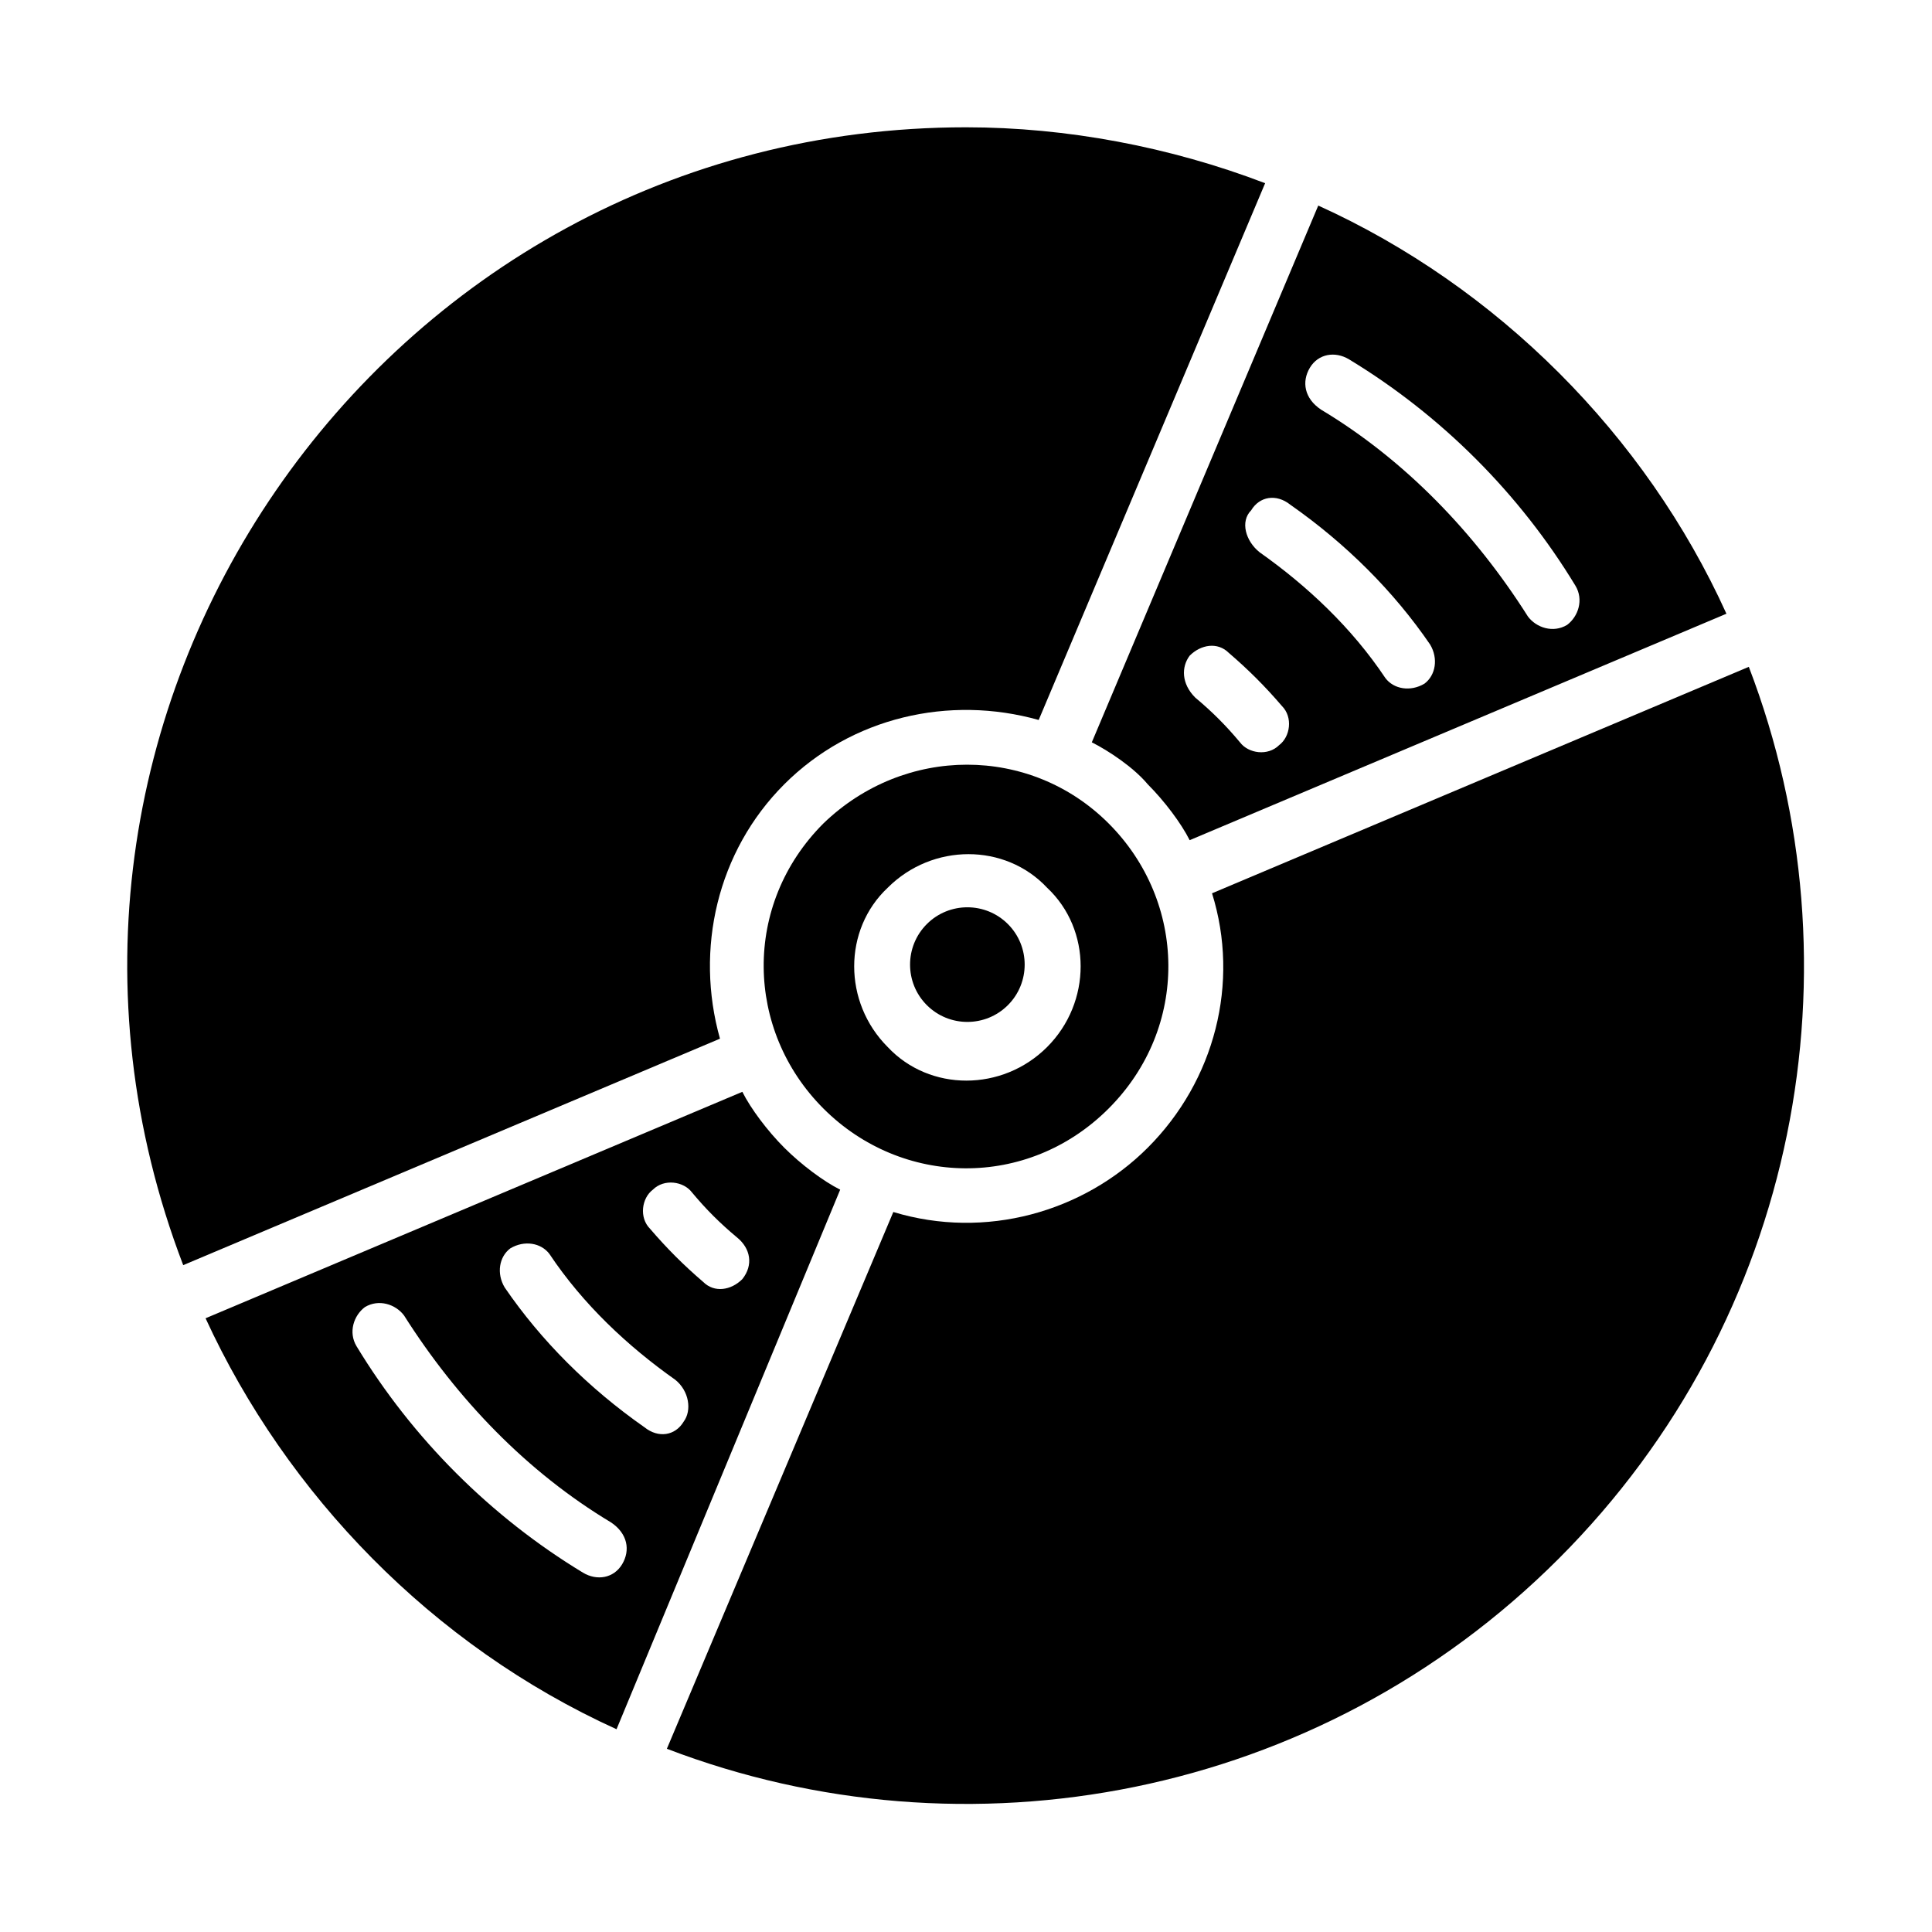 <?xml version="1.0" encoding="UTF-8"?>
<!-- Uploaded to: ICON Repo, www.svgrepo.com, Generator: ICON Repo Mixer Tools -->
<svg fill="#000000" width="800px" height="800px" version="1.1" viewBox="144 144 512 512" xmlns="http://www.w3.org/2000/svg">
 <g>
  <path d="m437.79 362.21c-20.746-20.746-54.086-20.746-75.57 0-21.484 21.484-20.746 54.828 0 75.57 20.746 20.746 54.086 21.484 75.57 0s20.746-54.824 0-75.57zm-16.301 59.273c-11.855 11.855-31.117 11.855-42.23 0-11.855-11.855-11.855-31.117 0-42.23 11.855-11.855 31.117-11.855 42.23 0 11.855 11.113 11.855 30.375 0 42.23z"/>
  <path d="m351.84 351.84c17.781-17.781 43.711-23.707 67.422-17.039l60.012-142.25c-25.191-9.633-52.602-14.816-79.273-14.816-155.59 0-263.02 156.33-207.45 301.54l142.25-60.012c-6.668-23.707-0.742-49.641 17.039-67.422z"/>
  <path d="m389.62 388.89c-5.926 5.926-5.926 15.559 0 21.484 5.926 5.926 15.559 5.926 21.484 0 5.926-5.926 5.926-15.559 0-21.484-5.926-5.93-15.555-5.93-21.484 0z"/>
  <path d="m607.45 320.72-142.25 60.012c7.41 23.707 0.742 49.641-17.039 67.422-17.039 17.039-42.973 24.449-67.422 17.039l-60.012 142.25c79.277 30.375 172.63 13.336 236.35-50.383 63.715-63.715 80.758-157.07 50.379-236.34z"/>
  <path d="m351.84 448.16c-4.445-4.445-8.891-10.371-11.113-14.816l-142.25 60.012c21.484 46.676 60.012 86.684 108.91 108.91l59.27-142.99c-4.445-2.223-10.371-6.668-14.816-11.113zm-42.973 110.39c-2.223 3.703-6.668 4.445-10.371 2.223-24.449-14.816-45.195-35.562-60.012-60.012-2.223-3.703-0.742-8.148 2.223-10.371 3.703-2.223 8.148-0.742 10.371 2.223 14.078 22.227 32.598 41.488 54.828 54.828 4.445 2.961 5.184 7.406 2.961 11.109zm16.301-37.785c-2.223 3.703-6.668 4.445-10.371 1.48-14.816-10.371-27.414-22.969-37.043-37.043-2.223-3.703-1.48-8.148 1.48-10.371 3.703-2.223 8.148-1.48 10.371 1.48 8.891 13.336 20.746 24.449 33.34 33.34 3.703 2.961 4.445 8.148 2.223 11.113zm15.559-37.785c-2.965 2.965-7.41 3.703-10.371 0.742-5.188-4.445-9.633-8.891-14.078-14.078-2.965-2.965-2.223-8.148 0.742-10.371 2.965-2.965 8.148-2.223 10.371 0.742 3.703 4.445 7.41 8.148 11.855 11.855 3.703 2.957 4.445 7.402 1.48 11.109z"/>
  <path d="m448.16 351.84c4.445 4.445 8.891 10.371 11.113 14.816l142.25-60.012c-21.488-47.418-60.754-86.684-108.17-108.17l-60.012 142.25c4.445 2.223 11.113 6.668 14.816 11.113zm42.973-110.39c2.223-3.703 6.668-4.445 10.371-2.223 24.449 14.816 45.195 35.562 60.012 60.012 2.223 3.703 0.742 8.148-2.223 10.371-3.703 2.223-8.148 0.742-10.371-2.223-14.078-22.227-32.598-41.488-54.828-54.828-4.441-2.957-5.184-7.402-2.961-11.109zm-15.559 37.785c2.223-3.703 6.668-4.445 10.371-1.48 14.816 10.371 27.414 22.969 37.043 37.043 2.223 3.703 1.48 8.148-1.48 10.371-3.703 2.223-8.148 1.48-10.371-1.48-8.891-13.336-20.746-24.449-33.34-33.34-3.703-2.961-5.188-8.148-2.223-11.113zm-16.301 38.527c2.965-2.965 7.41-3.703 10.371-0.742 5.188 4.445 9.633 8.891 14.078 14.078 2.965 2.965 2.223 8.148-0.742 10.371-2.965 2.965-8.148 2.223-10.371-0.742-3.703-4.445-7.41-8.148-11.855-11.855-3.703-3.699-3.703-8.145-1.48-11.109z"/>
 </g>
</svg>